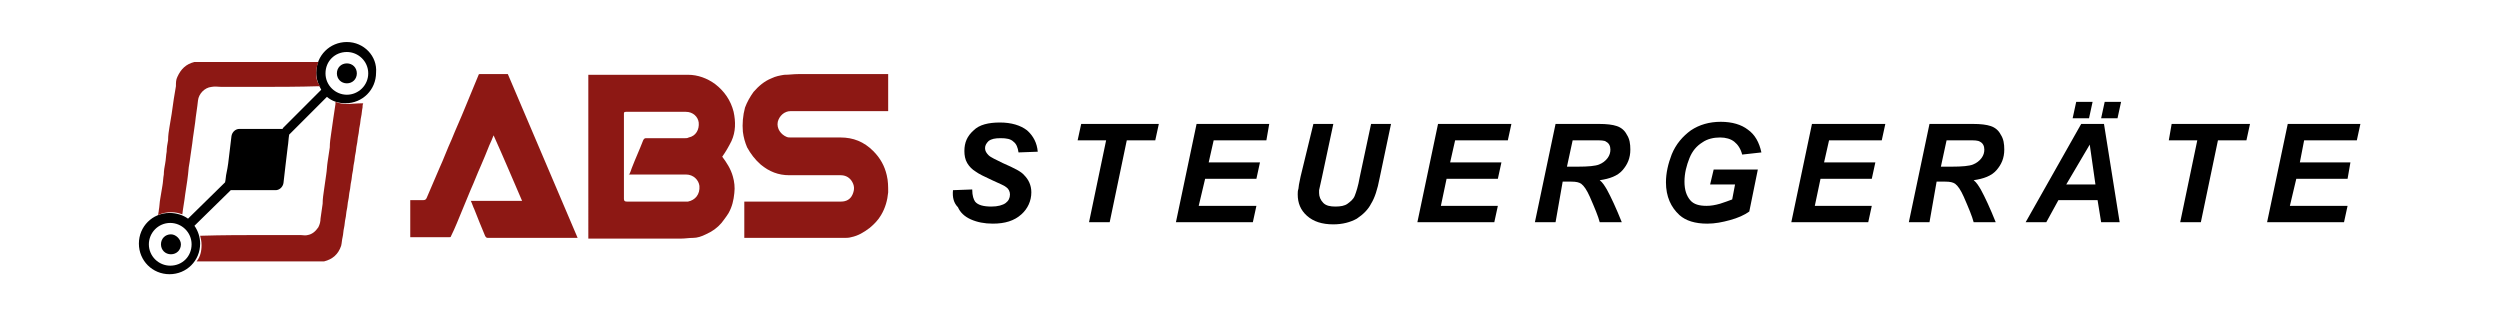 <?xml version="1.0" encoding="utf-8"?>
<!-- Generator: Adobe Illustrator 27.9.6, SVG Export Plug-In . SVG Version: 9.03 Build 54986)  -->
<svg version="1.1" id="Ebene_1" xmlns="http://www.w3.org/2000/svg" xmlns:xlink="http://www.w3.org/1999/xlink" x="0px" y="0px"
	 viewBox="0 0 351 45" style="enable-background:new 0 0 351 45;" xml:space="preserve">
<style type="text/css">
	.st0{fill-rule:evenodd;clip-rule:evenodd;fill:#8D1814;}
	.st1{fill:#8D1814;}
</style>
<path d="M48.7,5.9c-2.4,0-4.3,1.9-4.3,4.3c0,0.9,0.3,1.7,0.7,2.4L39.7,18l0,0.1c0,0-0.1,0-0.1,0c-1.6,0-3.2,0-4.8,0
	c-0.4,0-0.8,0-1.2,0c-0.5,0-1,0.4-1.1,1c-0.1,0.9-0.2,1.7-0.3,2.5c-0.1,0.9-0.2,1.8-0.4,2.7c-0.1,0.4-0.1,0.9-0.2,1.3l-5.2,5.1
	c-0.7-0.5-1.6-0.8-2.6-0.8c-2.4,0-4.3,1.9-4.3,4.3c0,2.4,1.9,4.3,4.3,4.3c2.4,0,4.3-1.9,4.3-4.3c0-0.9-0.3-1.8-0.8-2.5l5.1-5
	c2.1,0,4.2,0,6.3,0c0.5,0,1-0.4,1.1-1c0.1-0.9,0.2-1.7,0.3-2.6c0.1-0.8,0.2-1.7,0.3-2.5c0.1-0.6,0.1-1.1,0.2-1.7l5.3-5.3
	c0.7,0.6,1.6,0.9,2.6,0.9c2.4,0,4.3-1.9,4.3-4.3C53,7.9,51.1,5.9,48.7,5.9 M23.9,37.3c-1.6,0-3-1.3-3-3c0-1.6,1.3-3,3-3
	c1.6,0,3,1.3,3,3C26.9,36,25.6,37.3,23.9,37.3 M48.7,13.3c-1.6,0-3-1.3-3-3s1.3-3,3-3c1.6,0,3,1.3,3,3S50.3,13.3,48.7,13.3"/>
<path d="M48.7,8.9c-0.8,0-1.4,0.6-1.4,1.4c0,0.8,0.6,1.4,1.4,1.4c0.8,0,1.4-0.6,1.4-1.4C50.1,9.5,49.5,8.9,48.7,8.9"/>
<path d="M24,32.9c-0.8,0-1.4,0.6-1.4,1.4c0,0.8,0.6,1.4,1.4,1.4c0.8,0,1.4-0.6,1.4-1.4C25.4,33.6,24.7,32.9,24,32.9"/>
<path d="M133.8,26.7l2.7-0.1c0,0.9,0.2,1.4,0.4,1.7c0.4,0.5,1.2,0.7,2.3,0.7c0.9,0,1.6-0.2,2-0.5c0.4-0.3,0.6-0.7,0.6-1.2
	c0-0.4-0.2-0.8-0.5-1c-0.2-0.2-0.9-0.5-2-1c-1.1-0.5-1.9-0.9-2.3-1.2c-0.5-0.3-0.9-0.7-1.2-1.2c-0.3-0.5-0.4-1.1-0.4-1.7
	c0-1.2,0.4-2.1,1.3-2.9c0.8-0.8,2.1-1.1,3.7-1.1c1.6,0,2.9,0.4,3.8,1.1c0.9,0.8,1.4,1.8,1.5,3l-2.7,0.1c-0.1-0.7-0.3-1.2-0.7-1.5
	c-0.4-0.4-1-0.5-1.8-0.5c-0.8,0-1.3,0.1-1.7,0.4c-0.3,0.3-0.5,0.6-0.5,1c0,0.4,0.2,0.7,0.5,1c0.3,0.3,1,0.6,2,1.1
	c1.6,0.7,2.6,1.2,3,1.7c0.6,0.6,1,1.4,1,2.4c0,1.2-0.5,2.3-1.4,3.1c-1,0.9-2.3,1.3-4,1.3c-1.2,0-2.2-0.2-3.1-0.6
	c-0.9-0.4-1.5-1-1.8-1.7C133.9,28.5,133.7,27.7,133.8,26.7"/>
<polygon points="155.8,31.2 152.9,31.2 155.3,19.7 151.3,19.7 151.8,17.4 162.7,17.4 162.2,19.7 158.2,19.7 "/>
<polygon points="165.1,31.2 168,17.4 178.2,17.4 177.8,19.7 170.4,19.7 169.7,22.8 176.9,22.8 176.4,25.1 169.2,25.1 168.3,28.9 
	176.4,28.9 175.9,31.2 "/>
<path d="M184.4,17.4h2.8l-1.6,7.5l-0.4,1.8c0,0.2,0,0.3,0,0.4c0,0.5,0.2,1,0.6,1.4c0.4,0.4,1,0.5,1.7,0.5c0.7,0,1.3-0.1,1.7-0.4
	c0.4-0.3,0.8-0.6,1-1.1c0.2-0.5,0.5-1.4,0.7-2.6l1.6-7.5h2.8l-1.6,7.6c-0.3,1.6-0.7,2.8-1.2,3.6c-0.4,0.8-1.1,1.5-2,2.1
	c-0.9,0.5-2,0.8-3.3,0.8c-1.6,0-2.8-0.4-3.7-1.2c-0.9-0.8-1.3-1.8-1.3-3c0-0.3,0-0.5,0.1-0.8c0-0.2,0.1-0.8,0.3-1.7L184.4,17.4z"/>
<polygon points="199,31.2 201.9,17.4 212.2,17.4 211.7,19.7 204.3,19.7 203.6,22.8 210.8,22.8 210.3,25.1 203.1,25.1 202.3,28.9 
	210.3,28.9 209.8,31.2 "/>
<path d="M218.4,31.2h-2.9l2.9-13.8h6.1c1.1,0,1.9,0.1,2.5,0.3c0.6,0.2,1.1,0.6,1.4,1.2c0.4,0.6,0.5,1.3,0.5,2.1
	c0,1.2-0.4,2.1-1.1,2.9c-0.7,0.8-1.8,1.2-3.2,1.4c0.4,0.3,0.7,0.8,1,1.3c0.6,1.1,1.3,2.6,2.1,4.6h-3.1c-0.2-0.8-0.7-2-1.4-3.6
	c-0.4-0.9-0.8-1.5-1.2-1.8c-0.3-0.2-0.7-0.3-1.4-0.3h-1.2L218.4,31.2z M220,23.4h1.5c1.5,0,2.5-0.1,3-0.3c0.5-0.2,0.9-0.5,1.2-0.9
	c0.3-0.4,0.4-0.8,0.4-1.2c0-0.5-0.2-0.9-0.6-1.1c-0.2-0.2-0.8-0.2-1.6-0.2h-3.1L220,23.4z"/>
<path d="M240.6,23.8h6.2l-1.2,5.9c-0.7,0.5-1.6,0.9-2.7,1.2c-1.1,0.3-2.1,0.5-3.2,0.5c-1.7,0-3-0.4-3.9-1.2
	c-1.2-1.1-1.9-2.6-1.9-4.6c0-1.3,0.3-2.6,0.8-3.9c0.6-1.5,1.6-2.6,2.7-3.4c1.2-0.8,2.6-1.2,4.2-1.2c1.6,0,2.9,0.4,3.8,1.1
	c1,0.7,1.6,1.8,1.9,3.2l-2.7,0.3c-0.2-0.8-0.6-1.4-1.1-1.8c-0.5-0.4-1.2-0.6-2-0.6c-0.9,0-1.8,0.2-2.5,0.7c-0.8,0.5-1.4,1.2-1.8,2.2
	c-0.4,1-0.7,2.1-0.7,3.3c0,1.2,0.3,2,0.8,2.6c0.5,0.6,1.3,0.8,2.3,0.8c0.6,0,1.2-0.1,1.9-0.3c0.6-0.2,1.2-0.4,1.7-0.6l0.4-2.1h-3.5
	L240.6,23.8z"/>
<polygon points="251.5,31.2 254.4,17.4 264.7,17.4 264.2,19.7 256.8,19.7 256.1,22.8 263.3,22.8 262.8,25.1 255.6,25.1 254.8,28.9 
	262.8,28.9 262.3,31.2 "/>
<path d="M270.9,31.2H268l2.9-13.8h6.1c1.1,0,1.9,0.1,2.5,0.3c0.6,0.2,1.1,0.6,1.4,1.2c0.4,0.6,0.5,1.3,0.5,2.1
	c0,1.2-0.4,2.1-1.1,2.9c-0.7,0.8-1.8,1.2-3.2,1.4c0.4,0.3,0.7,0.8,1,1.3c0.6,1.1,1.3,2.6,2.1,4.6h-3.1c-0.2-0.8-0.7-2-1.4-3.6
	c-0.4-0.9-0.8-1.5-1.2-1.8c-0.3-0.2-0.7-0.3-1.4-0.3h-1.2L270.9,31.2z M272.5,23.4h1.5c1.5,0,2.5-0.1,3-0.3c0.5-0.2,0.9-0.5,1.2-0.9
	c0.3-0.4,0.4-0.8,0.4-1.2c0-0.5-0.2-0.9-0.6-1.1c-0.3-0.2-0.8-0.2-1.6-0.2h-3.1L272.5,23.4z"/>
<path d="M294.5,28.1H289l-1.7,3.1h-2.9l7.8-13.8h3.2l2.2,13.8H295L294.5,28.1z M294.2,25.9l-0.8-5.6l-3.3,5.6H294.2z M291.5,14.3
	h2.3l-0.5,2.3H291L291.5,14.3z M295.5,14.3h2.3l-0.5,2.3H295L295.5,14.3z"/>
<polygon points="309,31.2 306.1,31.2 308.5,19.7 304.5,19.7 304.9,17.4 315.9,17.4 315.4,19.7 311.4,19.7 "/>
<polygon points="318.3,31.2 321.2,17.4 331.4,17.4 330.9,19.7 323.5,19.7 322.9,22.8 330,22.8 329.6,25.1 322.4,25.1 321.5,28.9 
	329.6,28.9 329.1,31.2 "/>
<path class="st0" d="M82.6,10.5H83c4.5,0,9,0,13.6,0c1.4,0,2.7,0.5,3.8,1.3c1.3,1,2.2,2.3,2.6,3.9c0.3,1.4,0.3,2.8-0.3,4.1
	c-0.4,0.8-0.8,1.5-1.3,2.2c0.6,0.8,1.2,1.7,1.5,2.8c0.2,0.7,0.3,1.5,0.2,2.3c-0.1,1-0.3,1.9-0.8,2.8c-0.3,0.5-0.7,1-1,1.4
	c-0.6,0.7-1.3,1.2-2.2,1.6c-0.6,0.3-1.2,0.5-1.8,0.5c-0.6,0-1.1,0.1-1.7,0.1c-4.2,0-8.4,0-12.6,0h-0.4V10.5z M88.3,24.6
	c0.2-0.4,0.3-0.7,0.4-1c0.5-1.3,1.1-2.6,1.6-3.9c0.1-0.2,0.2-0.3,0.4-0.3c1.8,0,3.7,0,5.5,0c0.2,0,0.3,0,0.5-0.1
	c1-0.2,1.5-1.1,1.4-2.1c-0.1-0.8-0.8-1.5-1.8-1.5c-2.8,0-5.6,0-8.4,0c-0.3,0-0.3,0.1-0.3,0.3c0,4,0,8,0,11.9c0,0.3,0.1,0.4,0.4,0.4
	c2.8,0,5.6,0,8.4,0c0.1,0,0.1,0,0.2,0c1-0.2,1.7-1,1.6-2.2c-0.1-0.8-0.8-1.6-1.9-1.6h-7.6H88.3z"/>
<path class="st0" d="M104.5,33.5v-5.2h0.3c4.4,0,8.9,0,13.3,0c0.7,0,1.3-0.3,1.6-1c0.3-0.7,0.3-1.3-0.2-2c-0.4-0.5-0.9-0.7-1.5-0.7
	c-2.4,0-4.8,0-7.2,0c-1.5,0-2.8-0.5-4-1.5c-0.8-0.7-1.4-1.5-1.9-2.4c-0.3-0.7-0.5-1.4-0.6-2.2c-0.1-1.1,0-2.3,0.3-3.4
	c0.3-0.8,0.7-1.5,1.2-2.2c0.7-0.8,1.5-1.5,2.5-1.9c0.6-0.3,1.2-0.4,1.8-0.5c0.7,0,1.3-0.1,2-0.1c4.1,0,8.1,0,12.2,0h0.4v5.2h-0.3
	h-13.4c-0.9,0-1.6,0.7-1.8,1.5c-0.2,1,0.5,1.8,1.2,2.1c0.2,0.1,0.4,0.1,0.6,0.1c2.3,0,4.7,0,7,0c1.8,0,3.3,0.6,4.6,1.9
	c1,1,1.6,2.1,1.9,3.4c0.2,0.8,0.2,1.6,0.2,2.4c-0.1,1.1-0.4,2.2-1,3.2c-0.4,0.7-1,1.3-1.6,1.8c-0.8,0.6-1.6,1.1-2.6,1.3
	c-0.3,0.1-0.7,0.1-1,0.1c-4.7,0-9.3,0-14,0H104.5z"/>
<path class="st0" d="M69.3,19c-0.2,0.5-0.4,1-0.6,1.4c-0.4,1-0.8,2-1.2,2.9c-0.5,1.1-0.9,2.2-1.4,3.3c-0.4,1-0.8,1.9-1.2,2.9
	c-0.5,1.2-1,2.5-1.6,3.7c0,0.1-0.1,0.1-0.2,0.1c-1.8,0-3.6,0-5.5,0v-5.2c0.6,0,1.2,0,1.8,0c0.3,0,0.4-0.1,0.5-0.3
	c0.6-1.4,1.2-2.8,1.8-4.2c0.6-1.3,1.1-2.7,1.7-4c0.6-1.5,1.3-3,1.9-4.5c0.6-1.5,1.3-3.1,1.9-4.6c0-0.1,0.1-0.1,0.2-0.1
	c1.3,0,2.6,0,3.9,0c3.3,7.7,6.5,15.3,9.8,23h-0.3c-4.1,0-8.2,0-12.3,0c-0.2,0-0.3-0.1-0.4-0.3c-0.5-1.2-1-2.4-1.5-3.7
	c-0.2-0.4-0.3-0.8-0.5-1.2h7.2C72,25.2,70.7,22.1,69.3,19C69.4,19,69.4,19,69.3,19"/>
<path class="st1" d="M48.7,14.6c-0.6,0-1.1-0.1-1.6-0.3c0,0.1,0,0.2,0,0.3c-0.1,0.7-0.2,1.3-0.3,2c-0.1,0.7-0.2,1.4-0.3,2.1
	c-0.1,0.7-0.2,1.3-0.2,2c-0.1,0.7-0.2,1.3-0.3,2c-0.1,0.6-0.1,1.2-0.2,1.8c-0.1,0.7-0.2,1.4-0.3,2.1c-0.1,0.7-0.2,1.3-0.2,2
	c-0.1,0.7-0.2,1.4-0.3,2.1c0,0.4-0.1,0.8-0.3,1.2c-0.4,0.6-0.9,1-1.5,1.1c-0.3,0.1-0.7,0-1,0c-1.6,0-3.2,0-4.7,0
	c-3.1,0-6.2,0-9.4,0.1c0.1,0.4,0.2,0.8,0.2,1.3c0,0.9-0.2,1.7-0.7,2.3c1.2,0,2.4,0,3.6,0c1.6,0,3.2,0,4.8,0v0c0.2,0,0.5,0,0.7,0
	c2.8,0,5.6,0,8.4,0c0.1,0,0.3,0,0.4,0c1.2-0.3,2-1,2.4-2.2c0.1-0.4,0.1-0.8,0.2-1.2c0.1-0.4,0.1-0.9,0.2-1.3
	c0.1-0.4,0.1-0.9,0.2-1.3c0.1-0.4,0.1-0.9,0.2-1.3c0.1-0.4,0.1-0.9,0.2-1.3c0.1-0.4,0.1-0.9,0.2-1.3c0.1-0.4,0.1-0.9,0.2-1.3
	c0.1-0.4,0.1-0.9,0.2-1.3c0.1-0.4,0.1-0.9,0.2-1.3c0.1-0.4,0.1-0.9,0.2-1.3c0.1-0.4,0.1-0.9,0.2-1.3c0.1-0.4,0.1-0.9,0.2-1.3
	c0.1-0.4,0.1-0.9,0.2-1.3c0.1-0.4,0.1-0.9,0.2-1.3c0.1-0.4,0.1-0.9,0.2-1.3c0-0.2,0-0.4,0.1-0.6C50,14.5,49.4,14.6,48.7,14.6"/>
<path class="st1" d="M44.4,10.3c0-0.6,0.1-1.1,0.3-1.6c-1.1,0-2.2,0-3.2,0c-1.8,0-3.6,0-5.4,0c-2.8,0-5.6,0-8.4,0
	c-0.1,0-0.3,0-0.4,0c-1.2,0.3-1.9,1-2.4,2.1c-0.2,0.4-0.2,0.8-0.2,1.3c-0.1,0.6-0.2,1.2-0.3,1.8c-0.1,0.7-0.2,1.4-0.3,2.1
	c-0.1,0.6-0.2,1.2-0.3,1.8c-0.1,0.6-0.2,1.2-0.2,1.9c-0.1,0.5-0.2,1.1-0.2,1.6c-0.1,0.5-0.1,1.1-0.2,1.6c-0.1,0.5-0.2,1.1-0.2,1.6
	c-0.1,0.5-0.1,1.1-0.2,1.6c-0.1,0.6-0.2,1.2-0.3,1.8c-0.1,0.5-0.1,1.1-0.2,1.6c0,0.2-0.1,0.5-0.1,0.7c0.6-0.3,1.2-0.4,1.9-0.4
	c0.5,0,1,0.1,1.5,0.3c0.1-0.9,0.3-1.9,0.4-2.8c0.2-1.3,0.4-2.5,0.5-3.8c0.2-1.1,0.3-2.2,0.5-3.4c0.1-1,0.3-2,0.4-2.9
	c0.1-1,0.3-2.1,0.4-3.1c0.1-0.9,0.9-1.8,1.9-1.9c0.5-0.1,0.9,0,1.4,0c1.5,0,3,0,4.5,0c3.1,0,6.3,0,9.4-0.1
	C44.5,11.6,44.4,11,44.4,10.3"/>
</svg>
